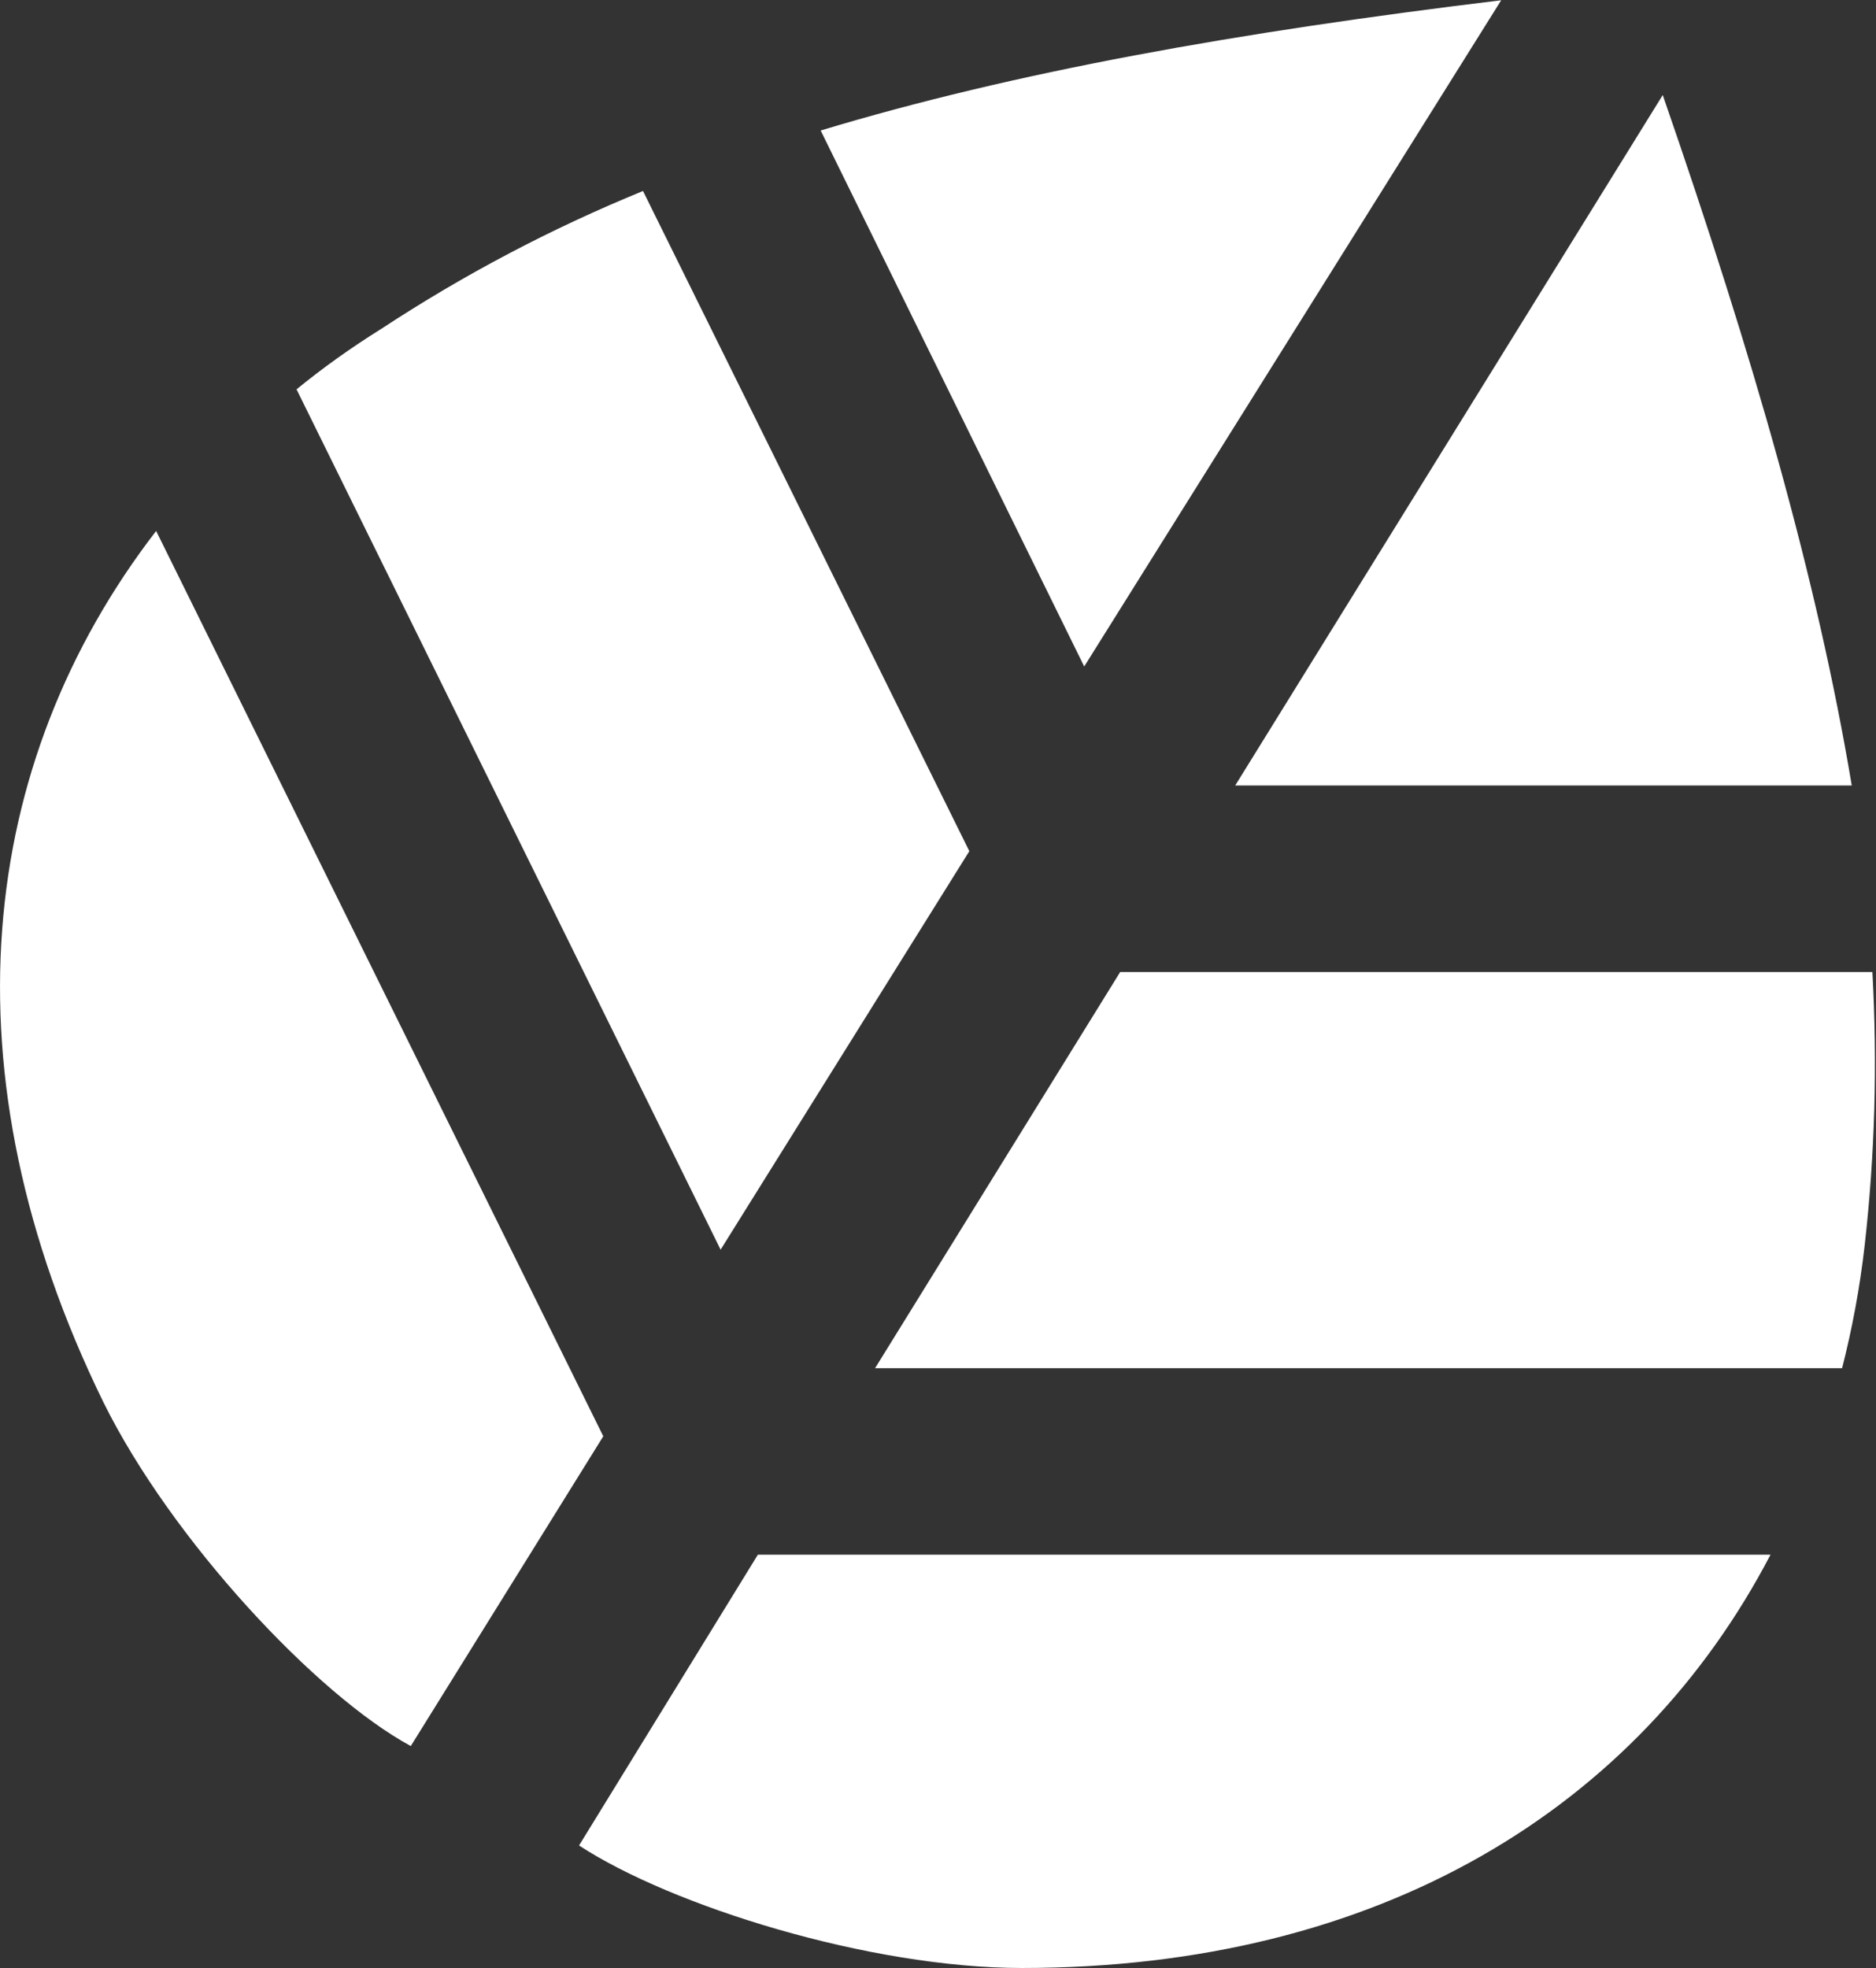 <svg version="1.2" xmlns="http://www.w3.org/2000/svg" viewBox="0 0 1455 1526" width="1455" height="1526">
	<rect x="0" y="0" width="1455" height="1526" fill="#333333" stroke="none"/>
	<title>Aspen-Sustainability-report-2023-1(1)</title>
	<style>
		.s0 { fill: #ffffff } 
	</style>
	<path id="Path 10" fill-rule="evenodd" class="s0" d="m958 609.1l331.6-535.4c70.3 202.9 119.9 375.6 146.6 535.4zm415.2 596.4c-102.4 196.1-302.7 320.5-580.6 320.5-118.5 0-271.9-48.2-343.5-95l138.7-225.5zm79-451.8q5.9 107-6 212.1-5.5 48.2-17.5 95.1h-750l190.1-307.2zm-611.3-236.9l-204.4-415.6c150.2-45.4 322.9-76.2 527.8-101zm-373 596.9l-149.3 240.2c-73-39.5-185.5-159.8-238.3-266.4-125.4-256.2-97.9-495.8 40.8-675.8zm-237.9-811.8q30.3-24.8 65.7-46.9c64.3-42.2 131.4-77.6 203-106.9l253.1 511.9-192.9 309z"/>
</svg>